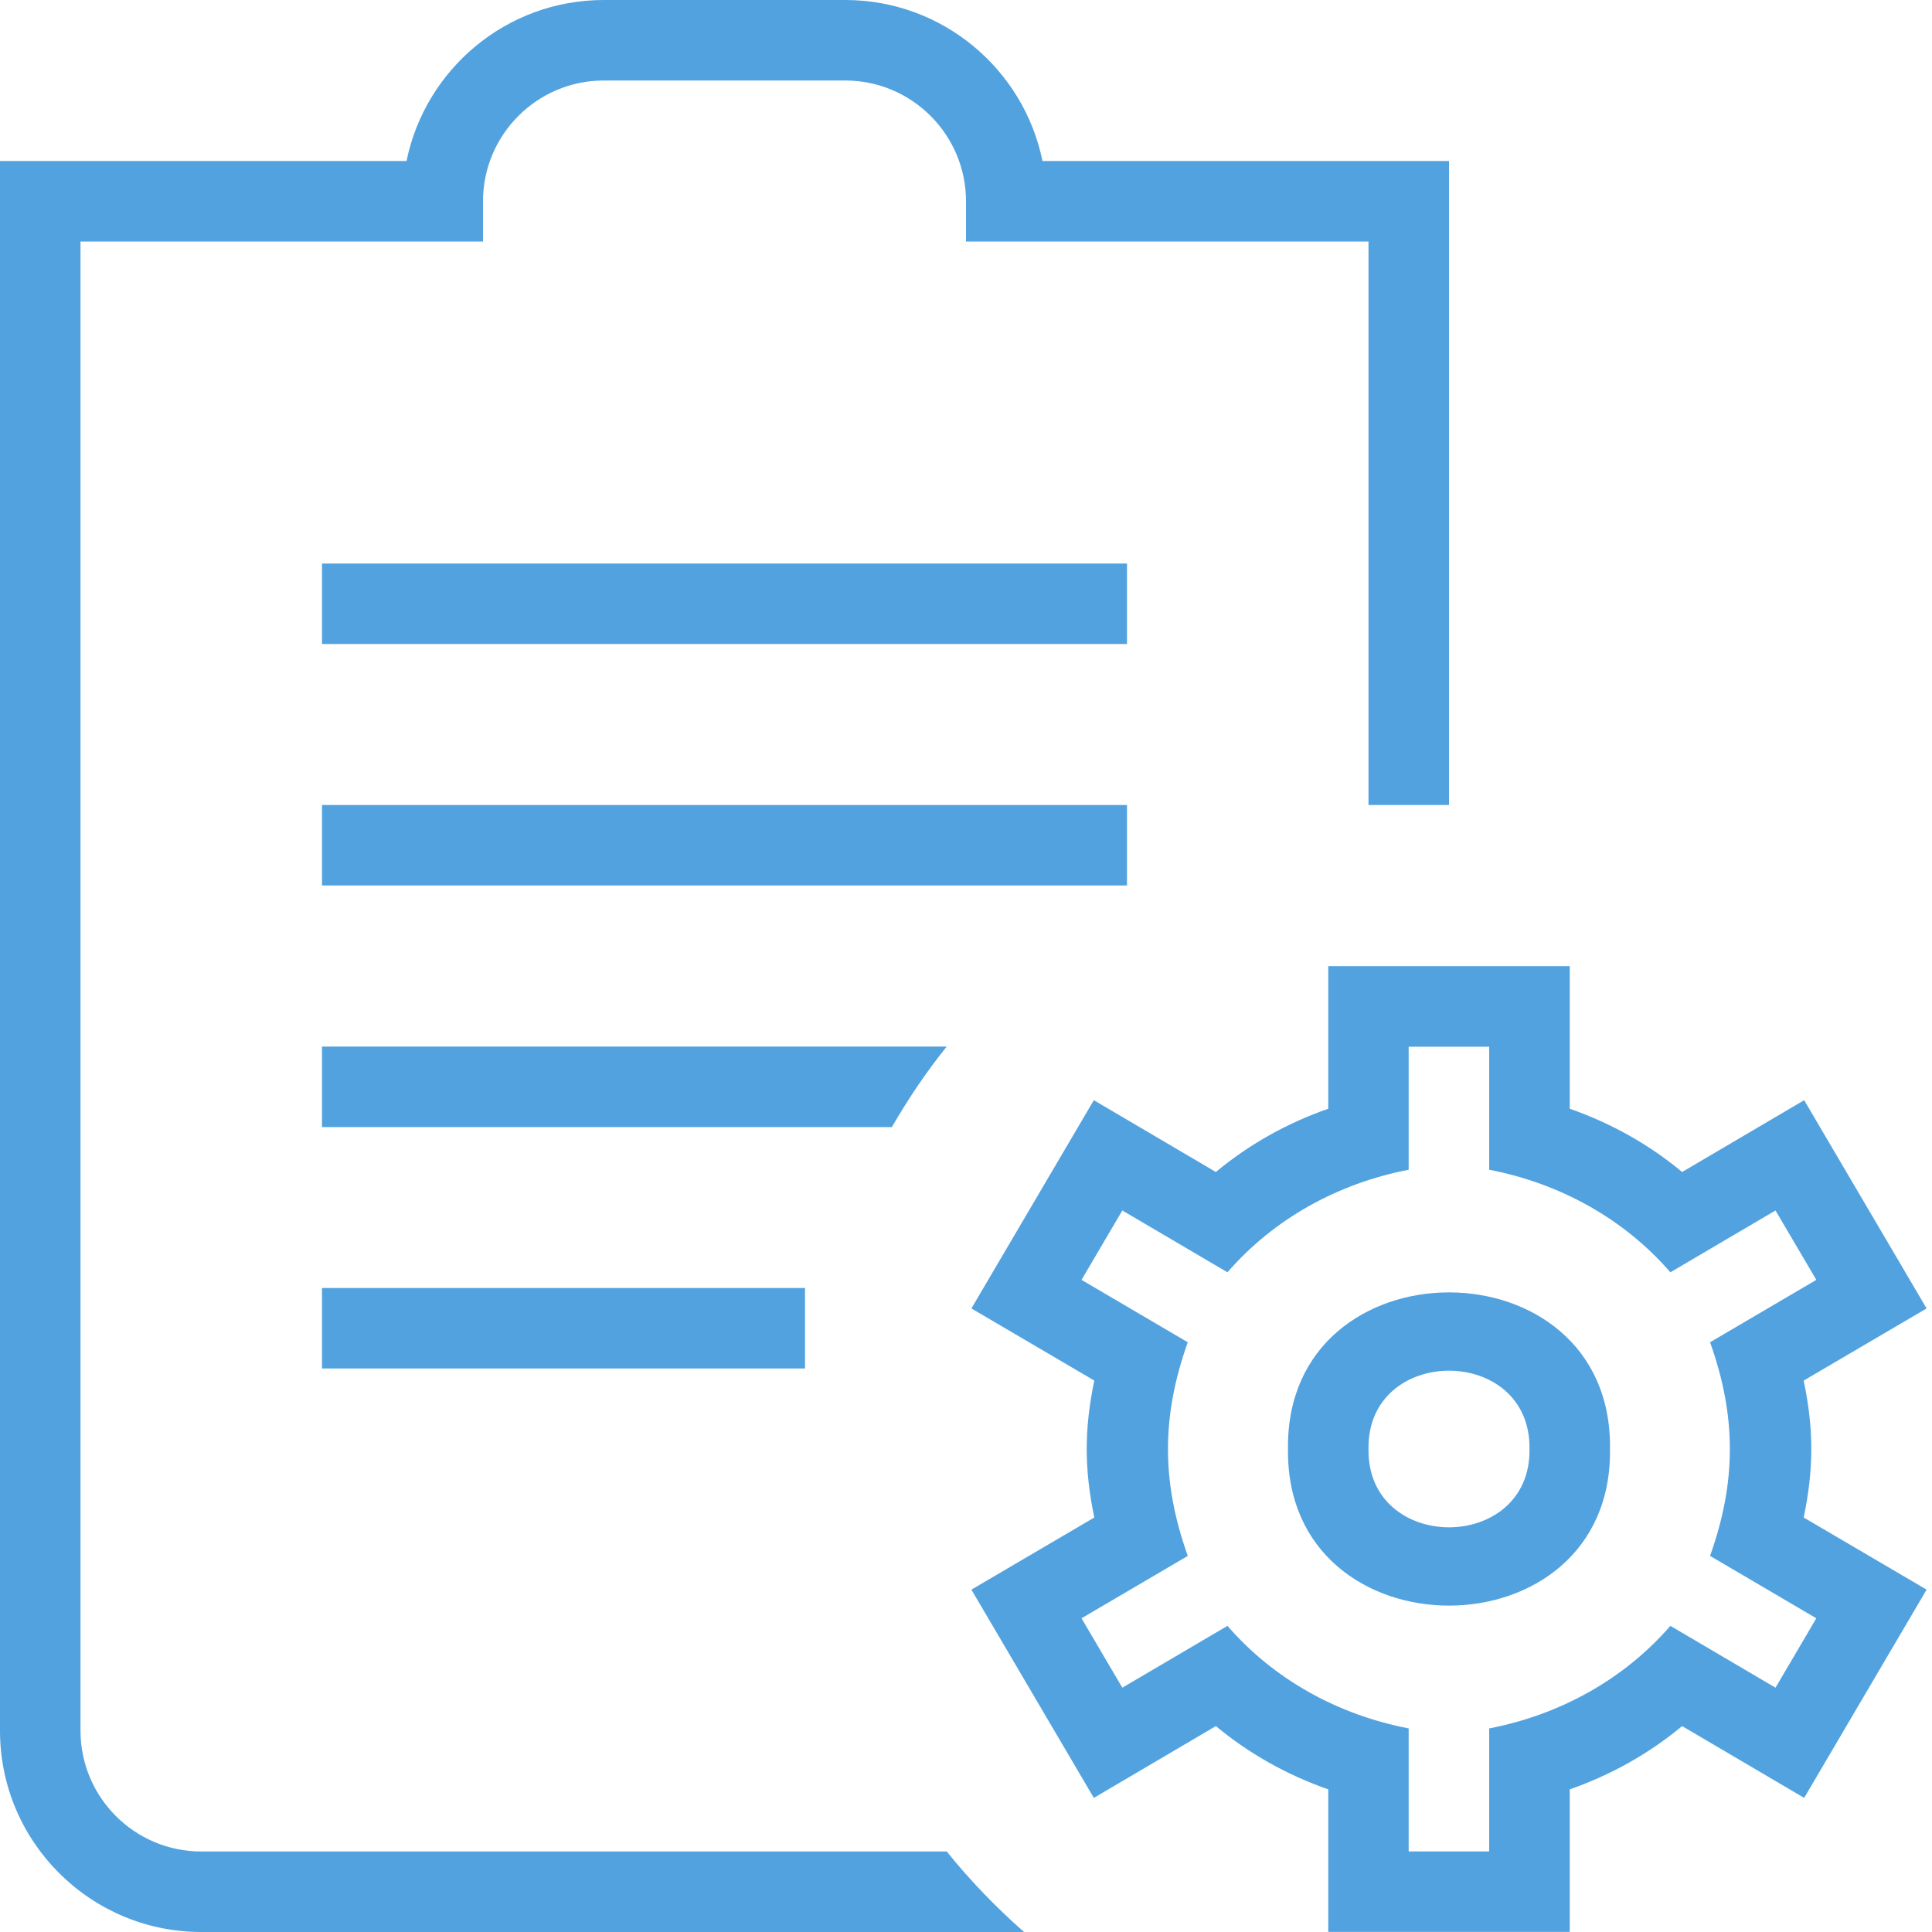 <svg width="24" height="24" viewBox="0 0 24 24" fill="none" xmlns="http://www.w3.org/2000/svg">
<path d="M14 8H4V7H14V8ZM14 10H4V11H14V10ZM4 17H10V16H4V17ZM20 18C20.036 20.594 15.964 20.594 16 18C15.964 15.406 20.036 15.406 20 18ZM19 18C19.018 16.703 16.982 16.703 17 18C16.982 19.297 19.018 19.297 19 18ZM22.406 18.851L23.933 19.747L22.412 22.334L20.896 21.442C20.488 21.782 20.015 22.048 19.5 22.228V23.999H16.5V22.228C15.985 22.048 15.512 21.782 15.104 21.442L13.588 22.334L12.067 19.747L13.594 18.851C13.468 18.251 13.468 17.75 13.594 17.15L12.067 16.254L13.588 13.667L15.104 14.559C15.512 14.219 15.985 13.953 16.5 13.773V12.002H19.5V13.773C20.015 13.953 20.488 14.219 20.896 14.559L22.412 13.667L23.933 16.254L22.406 17.15C22.532 17.75 22.532 18.251 22.406 18.851ZM21.243 19.328C21.571 18.408 21.571 17.593 21.243 16.674L22.563 15.899L22.056 15.037L20.75 15.805C20.175 15.141 19.381 14.701 18.499 14.531V13.003H17.499V14.531C16.617 14.701 15.823 15.142 15.248 15.805L13.942 15.037L13.435 15.899L14.755 16.674C14.427 17.594 14.427 18.409 14.755 19.328L13.435 20.103L13.942 20.965L15.248 20.197C15.823 20.861 16.617 21.301 17.499 21.471V22.999H18.499V21.471C19.381 21.301 20.175 20.86 20.75 20.197L22.056 20.965L22.563 20.103L21.243 19.328ZM11.76 13.001H4V14.001H11.079C11.282 13.65 11.508 13.315 11.76 13.001ZM2.5 23C1.673 23 1 22.327 1 21.5V3H6V2.5C6 1.673 6.673 1 7.5 1H10.5C11.327 1 12 1.673 12 2.5V3H17V10H18V2H12.95C12.718 0.86 11.708 0 10.5 0H7.5C6.292 0 5.283 0.86 5.05 2H0V21.5C0 22.879 1.122 24 2.5 24H12.721C12.373 23.694 12.051 23.361 11.761 23H2.5Z" fill="#52A2E0"/>
</svg>

